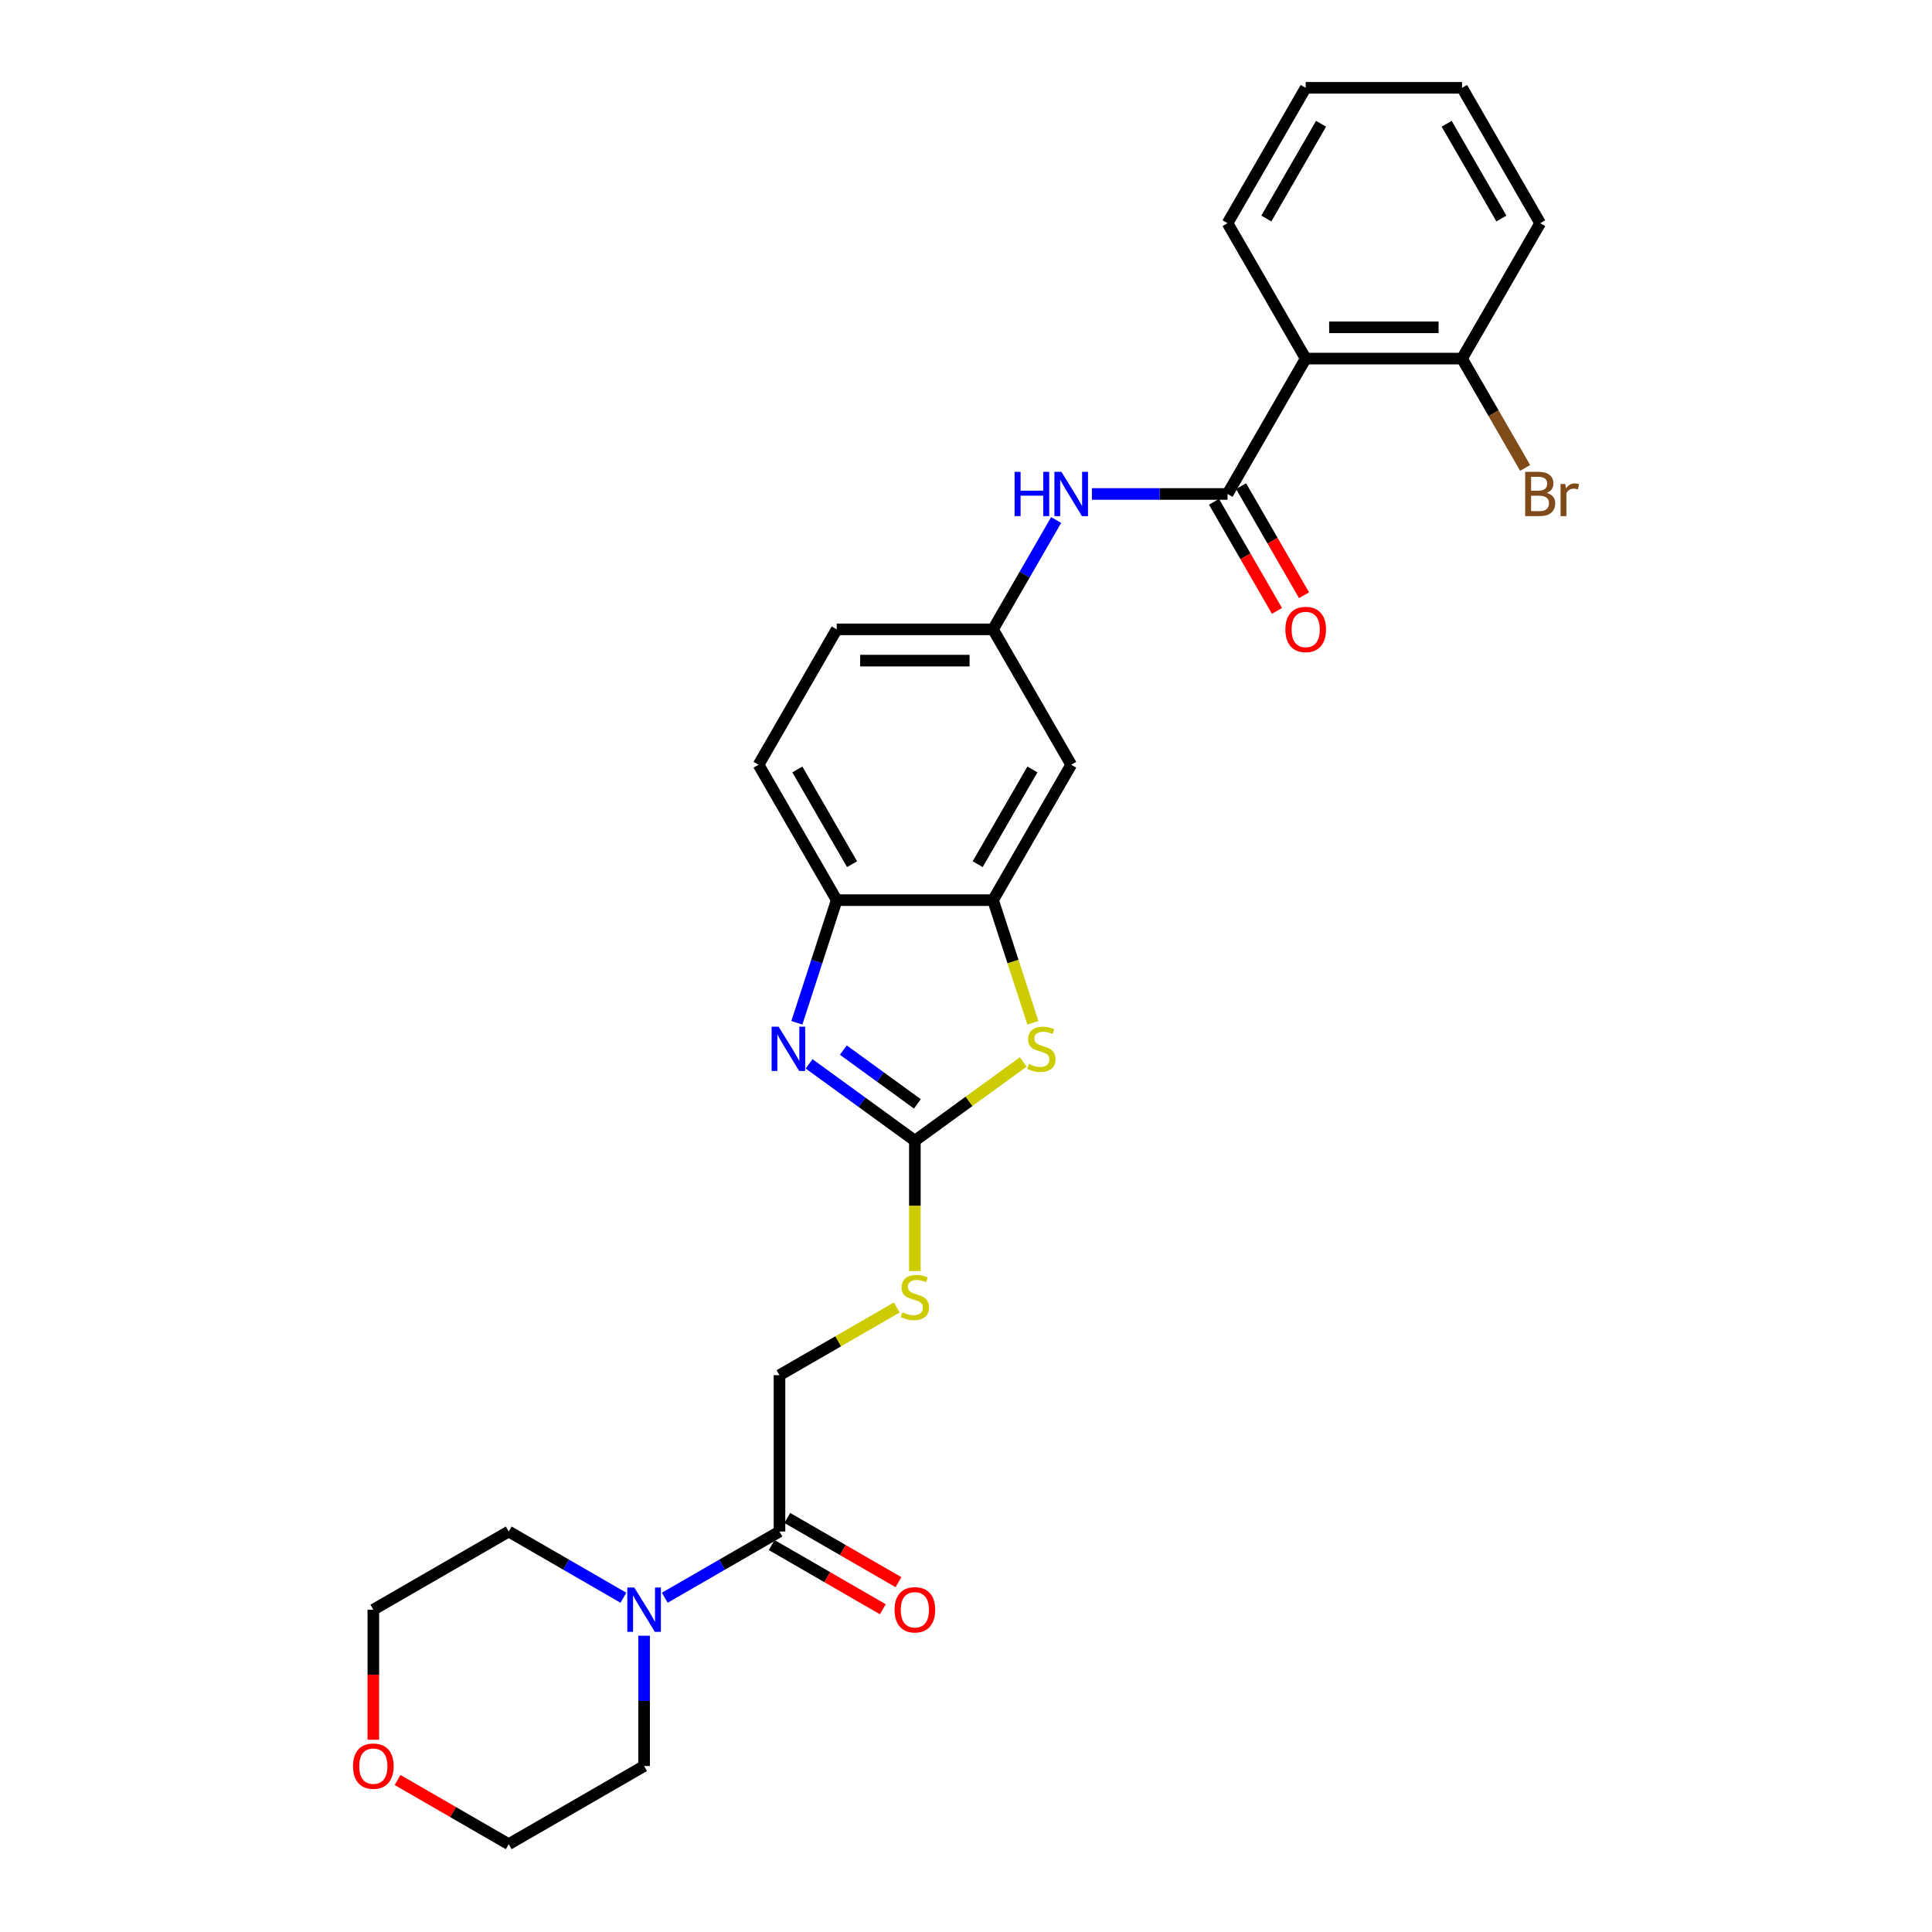 <?xml version='1.0' encoding='iso-8859-1'?>
<svg version='1.1' baseProfile='full'
              xmlns='http://www.w3.org/2000/svg'
                      xmlns:rdkit='http://www.rdkit.org/xml'
                      xmlns:xlink='http://www.w3.org/1999/xlink'
                  xml:space='preserve'
width='1000px' height='1000px' viewBox='0 0 1000 1000'>
<!-- END OF HEADER -->
<rect style='opacity:1.0;fill:#FFFFFF;stroke:none' width='1000' height='1000' x='0' y='0'> </rect>
<path class='bond-0' d='M 473.536,590.423 L 446.162,570.535' style='fill:none;fill-rule:evenodd;stroke:#000000;stroke-width:6px;stroke-linecap:butt;stroke-linejoin:miter;stroke-opacity:1' />
<path class='bond-0' d='M 446.162,570.535 L 418.787,550.646' style='fill:none;fill-rule:evenodd;stroke:#0000FF;stroke-width:6px;stroke-linecap:butt;stroke-linejoin:miter;stroke-opacity:1' />
<path class='bond-0' d='M 474.836,571.364 L 455.674,557.442' style='fill:none;fill-rule:evenodd;stroke:#000000;stroke-width:6px;stroke-linecap:butt;stroke-linejoin:miter;stroke-opacity:1' />
<path class='bond-0' d='M 455.674,557.442 L 436.512,543.52' style='fill:none;fill-rule:evenodd;stroke:#0000FF;stroke-width:6px;stroke-linecap:butt;stroke-linejoin:miter;stroke-opacity:1' />
<path class='bond-2' d='M 473.536,590.423 L 501.583,570.047' style='fill:none;fill-rule:evenodd;stroke:#000000;stroke-width:6px;stroke-linecap:butt;stroke-linejoin:miter;stroke-opacity:1' />
<path class='bond-2' d='M 501.583,570.047 L 529.629,549.67' style='fill:none;fill-rule:evenodd;stroke:#CCCC00;stroke-width:6px;stroke-linecap:butt;stroke-linejoin:miter;stroke-opacity:1' />
<path class='bond-10' d='M 473.536,590.423 L 473.536,624.157' style='fill:none;fill-rule:evenodd;stroke:#000000;stroke-width:6px;stroke-linecap:butt;stroke-linejoin:miter;stroke-opacity:1' />
<path class='bond-10' d='M 473.536,624.157 L 473.536,657.891' style='fill:none;fill-rule:evenodd;stroke:#CCCC00;stroke-width:6px;stroke-linecap:butt;stroke-linejoin:miter;stroke-opacity:1' />
<path class='bond-5' d='M 412.454,529.382 L 422.766,497.644' style='fill:none;fill-rule:evenodd;stroke:#0000FF;stroke-width:6px;stroke-linecap:butt;stroke-linejoin:miter;stroke-opacity:1' />
<path class='bond-5' d='M 422.766,497.644 L 433.078,465.906' style='fill:none;fill-rule:evenodd;stroke:#000000;stroke-width:6px;stroke-linecap:butt;stroke-linejoin:miter;stroke-opacity:1' />
<path class='bond-1' d='M 635.369,255.681 L 600.267,255.681' style='fill:none;fill-rule:evenodd;stroke:#000000;stroke-width:6px;stroke-linecap:butt;stroke-linejoin:miter;stroke-opacity:1' />
<path class='bond-1' d='M 600.267,255.681 L 565.166,255.681' style='fill:none;fill-rule:evenodd;stroke:#0000FF;stroke-width:6px;stroke-linecap:butt;stroke-linejoin:miter;stroke-opacity:1' />
<path class='bond-3' d='M 635.369,255.681 L 675.827,185.605' style='fill:none;fill-rule:evenodd;stroke:#000000;stroke-width:6px;stroke-linecap:butt;stroke-linejoin:miter;stroke-opacity:1' />
<path class='bond-13' d='M 628.361,259.726 L 644.661,287.959' style='fill:none;fill-rule:evenodd;stroke:#000000;stroke-width:6px;stroke-linecap:butt;stroke-linejoin:miter;stroke-opacity:1' />
<path class='bond-13' d='M 644.661,287.959 L 660.961,316.192' style='fill:none;fill-rule:evenodd;stroke:#FF0000;stroke-width:6px;stroke-linecap:butt;stroke-linejoin:miter;stroke-opacity:1' />
<path class='bond-13' d='M 642.376,251.635 L 658.676,279.867' style='fill:none;fill-rule:evenodd;stroke:#000000;stroke-width:6px;stroke-linecap:butt;stroke-linejoin:miter;stroke-opacity:1' />
<path class='bond-13' d='M 658.676,279.867 L 674.976,308.1' style='fill:none;fill-rule:evenodd;stroke:#FF0000;stroke-width:6px;stroke-linecap:butt;stroke-linejoin:miter;stroke-opacity:1' />
<path class='bond-4' d='M 534.629,529.414 L 524.312,497.66' style='fill:none;fill-rule:evenodd;stroke:#CCCC00;stroke-width:6px;stroke-linecap:butt;stroke-linejoin:miter;stroke-opacity:1' />
<path class='bond-4' d='M 524.312,497.66 L 513.994,465.906' style='fill:none;fill-rule:evenodd;stroke:#000000;stroke-width:6px;stroke-linecap:butt;stroke-linejoin:miter;stroke-opacity:1' />
<path class='bond-12' d='M 675.827,185.605 L 756.743,185.605' style='fill:none;fill-rule:evenodd;stroke:#000000;stroke-width:6px;stroke-linecap:butt;stroke-linejoin:miter;stroke-opacity:1' />
<path class='bond-12' d='M 687.964,169.422 L 744.605,169.422' style='fill:none;fill-rule:evenodd;stroke:#000000;stroke-width:6px;stroke-linecap:butt;stroke-linejoin:miter;stroke-opacity:1' />
<path class='bond-20' d='M 675.827,185.605 L 635.369,115.53' style='fill:none;fill-rule:evenodd;stroke:#000000;stroke-width:6px;stroke-linecap:butt;stroke-linejoin:miter;stroke-opacity:1' />
<path class='bond-9' d='M 513.994,465.906 L 554.452,395.831' style='fill:none;fill-rule:evenodd;stroke:#000000;stroke-width:6px;stroke-linecap:butt;stroke-linejoin:miter;stroke-opacity:1' />
<path class='bond-9' d='M 506.048,447.304 L 534.369,398.251' style='fill:none;fill-rule:evenodd;stroke:#000000;stroke-width:6px;stroke-linecap:butt;stroke-linejoin:miter;stroke-opacity:1' />
<path class='bond-28' d='M 513.994,465.906 L 433.078,465.906' style='fill:none;fill-rule:evenodd;stroke:#000000;stroke-width:6px;stroke-linecap:butt;stroke-linejoin:miter;stroke-opacity:1' />
<path class='bond-16' d='M 433.078,465.906 L 392.62,395.831' style='fill:none;fill-rule:evenodd;stroke:#000000;stroke-width:6px;stroke-linecap:butt;stroke-linejoin:miter;stroke-opacity:1' />
<path class='bond-16' d='M 441.025,447.304 L 412.704,398.251' style='fill:none;fill-rule:evenodd;stroke:#000000;stroke-width:6px;stroke-linecap:butt;stroke-linejoin:miter;stroke-opacity:1' />
<path class='bond-6' d='M 344.099,826.986 L 373.78,809.85' style='fill:none;fill-rule:evenodd;stroke:#0000FF;stroke-width:6px;stroke-linecap:butt;stroke-linejoin:miter;stroke-opacity:1' />
<path class='bond-6' d='M 373.78,809.85 L 403.461,792.713' style='fill:none;fill-rule:evenodd;stroke:#000000;stroke-width:6px;stroke-linecap:butt;stroke-linejoin:miter;stroke-opacity:1' />
<path class='bond-21' d='M 333.386,846.652 L 333.386,880.37' style='fill:none;fill-rule:evenodd;stroke:#0000FF;stroke-width:6px;stroke-linecap:butt;stroke-linejoin:miter;stroke-opacity:1' />
<path class='bond-21' d='M 333.386,880.37 L 333.386,914.087' style='fill:none;fill-rule:evenodd;stroke:#000000;stroke-width:6px;stroke-linecap:butt;stroke-linejoin:miter;stroke-opacity:1' />
<path class='bond-22' d='M 322.673,826.986 L 292.992,809.85' style='fill:none;fill-rule:evenodd;stroke:#0000FF;stroke-width:6px;stroke-linecap:butt;stroke-linejoin:miter;stroke-opacity:1' />
<path class='bond-22' d='M 292.992,809.85 L 263.311,792.713' style='fill:none;fill-rule:evenodd;stroke:#000000;stroke-width:6px;stroke-linecap:butt;stroke-linejoin:miter;stroke-opacity:1' />
<path class='bond-7' d='M 403.461,792.713 L 403.461,711.797' style='fill:none;fill-rule:evenodd;stroke:#000000;stroke-width:6px;stroke-linecap:butt;stroke-linejoin:miter;stroke-opacity:1' />
<path class='bond-15' d='M 399.415,799.721 L 428.182,816.329' style='fill:none;fill-rule:evenodd;stroke:#000000;stroke-width:6px;stroke-linecap:butt;stroke-linejoin:miter;stroke-opacity:1' />
<path class='bond-15' d='M 428.182,816.329 L 456.949,832.938' style='fill:none;fill-rule:evenodd;stroke:#FF0000;stroke-width:6px;stroke-linecap:butt;stroke-linejoin:miter;stroke-opacity:1' />
<path class='bond-15' d='M 407.507,785.706 L 436.274,802.314' style='fill:none;fill-rule:evenodd;stroke:#000000;stroke-width:6px;stroke-linecap:butt;stroke-linejoin:miter;stroke-opacity:1' />
<path class='bond-15' d='M 436.274,802.314 L 465.04,818.923' style='fill:none;fill-rule:evenodd;stroke:#FF0000;stroke-width:6px;stroke-linecap:butt;stroke-linejoin:miter;stroke-opacity:1' />
<path class='bond-8' d='M 546.669,269.161 L 530.332,297.458' style='fill:none;fill-rule:evenodd;stroke:#0000FF;stroke-width:6px;stroke-linecap:butt;stroke-linejoin:miter;stroke-opacity:1' />
<path class='bond-8' d='M 530.332,297.458 L 513.994,325.756' style='fill:none;fill-rule:evenodd;stroke:#000000;stroke-width:6px;stroke-linecap:butt;stroke-linejoin:miter;stroke-opacity:1' />
<path class='bond-11' d='M 554.452,395.831 L 513.994,325.756' style='fill:none;fill-rule:evenodd;stroke:#000000;stroke-width:6px;stroke-linecap:butt;stroke-linejoin:miter;stroke-opacity:1' />
<path class='bond-14' d='M 464.166,676.749 L 433.814,694.273' style='fill:none;fill-rule:evenodd;stroke:#CCCC00;stroke-width:6px;stroke-linecap:butt;stroke-linejoin:miter;stroke-opacity:1' />
<path class='bond-14' d='M 433.814,694.273 L 403.461,711.797' style='fill:none;fill-rule:evenodd;stroke:#000000;stroke-width:6px;stroke-linecap:butt;stroke-linejoin:miter;stroke-opacity:1' />
<path class='bond-29' d='M 513.994,325.756 L 433.078,325.756' style='fill:none;fill-rule:evenodd;stroke:#000000;stroke-width:6px;stroke-linecap:butt;stroke-linejoin:miter;stroke-opacity:1' />
<path class='bond-29' d='M 501.857,341.939 L 445.216,341.939' style='fill:none;fill-rule:evenodd;stroke:#000000;stroke-width:6px;stroke-linecap:butt;stroke-linejoin:miter;stroke-opacity:1' />
<path class='bond-19' d='M 756.743,185.605 L 773.08,213.903' style='fill:none;fill-rule:evenodd;stroke:#000000;stroke-width:6px;stroke-linecap:butt;stroke-linejoin:miter;stroke-opacity:1' />
<path class='bond-19' d='M 773.08,213.903 L 789.417,242.2' style='fill:none;fill-rule:evenodd;stroke:#7F4C19;stroke-width:6px;stroke-linecap:butt;stroke-linejoin:miter;stroke-opacity:1' />
<path class='bond-25' d='M 756.743,185.605 L 797.201,115.53' style='fill:none;fill-rule:evenodd;stroke:#000000;stroke-width:6px;stroke-linecap:butt;stroke-linejoin:miter;stroke-opacity:1' />
<path class='bond-18' d='M 392.62,395.831 L 433.078,325.756' style='fill:none;fill-rule:evenodd;stroke:#000000;stroke-width:6px;stroke-linecap:butt;stroke-linejoin:miter;stroke-opacity:1' />
<path class='bond-17' d='M 193.235,900.477 L 193.235,866.824' style='fill:none;fill-rule:evenodd;stroke:#FF0000;stroke-width:6px;stroke-linecap:butt;stroke-linejoin:miter;stroke-opacity:1' />
<path class='bond-17' d='M 193.235,866.824 L 193.235,833.171' style='fill:none;fill-rule:evenodd;stroke:#000000;stroke-width:6px;stroke-linecap:butt;stroke-linejoin:miter;stroke-opacity:1' />
<path class='bond-30' d='M 205.777,921.329 L 234.544,937.937' style='fill:none;fill-rule:evenodd;stroke:#FF0000;stroke-width:6px;stroke-linecap:butt;stroke-linejoin:miter;stroke-opacity:1' />
<path class='bond-30' d='M 234.544,937.937 L 263.311,954.545' style='fill:none;fill-rule:evenodd;stroke:#000000;stroke-width:6px;stroke-linecap:butt;stroke-linejoin:miter;stroke-opacity:1' />
<path class='bond-26' d='M 635.369,115.53 L 675.827,45.455' style='fill:none;fill-rule:evenodd;stroke:#000000;stroke-width:6px;stroke-linecap:butt;stroke-linejoin:miter;stroke-opacity:1' />
<path class='bond-26' d='M 655.452,113.11 L 683.773,64.057' style='fill:none;fill-rule:evenodd;stroke:#000000;stroke-width:6px;stroke-linecap:butt;stroke-linejoin:miter;stroke-opacity:1' />
<path class='bond-24' d='M 333.386,914.087 L 263.311,954.545' style='fill:none;fill-rule:evenodd;stroke:#000000;stroke-width:6px;stroke-linecap:butt;stroke-linejoin:miter;stroke-opacity:1' />
<path class='bond-23' d='M 263.311,792.713 L 193.235,833.171' style='fill:none;fill-rule:evenodd;stroke:#000000;stroke-width:6px;stroke-linecap:butt;stroke-linejoin:miter;stroke-opacity:1' />
<path class='bond-31' d='M 797.201,115.53 L 756.743,45.455' style='fill:none;fill-rule:evenodd;stroke:#000000;stroke-width:6px;stroke-linecap:butt;stroke-linejoin:miter;stroke-opacity:1' />
<path class='bond-31' d='M 777.117,113.11 L 748.796,64.057' style='fill:none;fill-rule:evenodd;stroke:#000000;stroke-width:6px;stroke-linecap:butt;stroke-linejoin:miter;stroke-opacity:1' />
<path class='bond-27' d='M 675.827,45.455 L 756.743,45.455' style='fill:none;fill-rule:evenodd;stroke:#000000;stroke-width:6px;stroke-linecap:butt;stroke-linejoin:miter;stroke-opacity:1' />
<path  class='atom-1' d='M 403.009 531.404
L 410.518 543.542
Q 411.262 544.739, 412.46 546.908
Q 413.657 549.077, 413.722 549.206
L 413.722 531.404
L 416.764 531.404
L 416.764 554.32
L 413.625 554.32
L 405.566 541.05
Q 404.627 539.496, 403.624 537.716
Q 402.653 535.936, 402.361 535.386
L 402.361 554.32
L 399.384 554.32
L 399.384 531.404
L 403.009 531.404
' fill='#0000FF'/>
<path  class='atom-3' d='M 532.526 550.727
Q 532.785 550.824, 533.853 551.277
Q 534.921 551.731, 536.086 552.022
Q 537.283 552.281, 538.449 552.281
Q 540.617 552.281, 541.88 551.245
Q 543.142 550.177, 543.142 548.332
Q 543.142 547.07, 542.494 546.293
Q 541.88 545.516, 540.909 545.095
Q 539.938 544.675, 538.319 544.189
Q 536.28 543.574, 535.05 542.992
Q 533.853 542.409, 532.979 541.179
Q 532.137 539.949, 532.137 537.878
Q 532.137 534.997, 534.079 533.217
Q 536.054 531.437, 539.938 531.437
Q 542.592 531.437, 545.602 532.699
L 544.857 535.191
Q 542.106 534.059, 540.035 534.059
Q 537.801 534.059, 536.571 534.997
Q 535.342 535.903, 535.374 537.489
Q 535.374 538.719, 535.989 539.464
Q 536.636 540.208, 537.542 540.629
Q 538.481 541.05, 540.035 541.535
Q 542.106 542.182, 543.336 542.83
Q 544.566 543.477, 545.44 544.804
Q 546.346 546.099, 546.346 548.332
Q 546.346 551.504, 544.21 553.219
Q 542.106 554.902, 538.578 554.902
Q 536.539 554.902, 534.985 554.449
Q 533.464 554.029, 531.652 553.284
L 532.526 550.727
' fill='#CCCC00'/>
<path  class='atom-7' d='M 328.321 821.714
L 335.83 833.851
Q 336.574 835.049, 337.771 837.217
Q 338.969 839.386, 339.034 839.515
L 339.034 821.714
L 342.076 821.714
L 342.076 844.629
L 338.937 844.629
L 330.877 831.359
Q 329.939 829.805, 328.935 828.025
Q 327.964 826.245, 327.673 825.695
L 327.673 844.629
L 324.695 844.629
L 324.695 821.714
L 328.321 821.714
' fill='#0000FF'/>
<path  class='atom-9' d='M 525.145 244.223
L 528.252 244.223
L 528.252 253.965
L 539.969 253.965
L 539.969 244.223
L 543.076 244.223
L 543.076 267.138
L 539.969 267.138
L 539.969 256.554
L 528.252 256.554
L 528.252 267.138
L 525.145 267.138
L 525.145 244.223
' fill='#0000FF'/>
<path  class='atom-9' d='M 549.387 244.223
L 556.896 256.36
Q 557.641 257.558, 558.838 259.726
Q 560.036 261.895, 560.1 262.024
L 560.1 244.223
L 563.143 244.223
L 563.143 267.138
L 560.003 267.138
L 551.944 253.868
Q 551.005 252.314, 550.002 250.534
Q 549.031 248.754, 548.74 248.204
L 548.74 267.138
L 545.762 267.138
L 545.762 244.223
L 549.387 244.223
' fill='#0000FF'/>
<path  class='atom-11' d='M 467.063 679.204
Q 467.322 679.302, 468.39 679.755
Q 469.458 680.208, 470.624 680.499
Q 471.821 680.758, 472.986 680.758
Q 475.155 680.758, 476.417 679.722
Q 477.679 678.654, 477.679 676.809
Q 477.679 675.547, 477.032 674.77
Q 476.417 673.993, 475.446 673.573
Q 474.475 673.152, 472.857 672.666
Q 470.818 672.051, 469.588 671.469
Q 468.39 670.886, 467.516 669.656
Q 466.675 668.426, 466.675 666.355
Q 466.675 663.474, 468.617 661.694
Q 470.591 659.914, 474.475 659.914
Q 477.129 659.914, 480.139 661.176
L 479.395 663.669
Q 476.644 662.536, 474.572 662.536
Q 472.339 662.536, 471.109 663.474
Q 469.879 664.381, 469.911 665.967
Q 469.911 667.197, 470.526 667.941
Q 471.174 668.685, 472.08 669.106
Q 473.019 669.527, 474.572 670.012
Q 476.644 670.66, 477.874 671.307
Q 479.104 671.954, 479.977 673.281
Q 480.884 674.576, 480.884 676.809
Q 480.884 679.981, 478.747 681.697
Q 476.644 683.38, 473.116 683.38
Q 471.077 683.38, 469.523 682.927
Q 468.002 682.506, 466.189 681.761
L 467.063 679.204
' fill='#CCCC00'/>
<path  class='atom-14' d='M 665.307 325.821
Q 665.307 320.318, 668.026 317.243
Q 670.745 314.169, 675.827 314.169
Q 680.908 314.169, 683.627 317.243
Q 686.346 320.318, 686.346 325.821
Q 686.346 331.388, 683.594 334.559
Q 680.843 337.699, 675.827 337.699
Q 670.777 337.699, 668.026 334.559
Q 665.307 331.42, 665.307 325.821
M 675.827 335.11
Q 679.322 335.11, 681.199 332.779
Q 683.109 330.417, 683.109 325.821
Q 683.109 321.322, 681.199 319.056
Q 679.322 316.758, 675.827 316.758
Q 672.331 316.758, 670.421 319.024
Q 668.544 321.289, 668.544 325.821
Q 668.544 330.449, 670.421 332.779
Q 672.331 335.11, 675.827 335.11
' fill='#FF0000'/>
<path  class='atom-16' d='M 463.017 833.236
Q 463.017 827.734, 465.736 824.659
Q 468.455 821.584, 473.536 821.584
Q 478.618 821.584, 481.337 824.659
Q 484.056 827.734, 484.056 833.236
Q 484.056 838.803, 481.304 841.975
Q 478.553 845.115, 473.536 845.115
Q 468.487 845.115, 465.736 841.975
Q 463.017 838.836, 463.017 833.236
M 473.536 842.525
Q 477.032 842.525, 478.909 840.195
Q 480.819 837.832, 480.819 833.236
Q 480.819 828.737, 478.909 826.472
Q 477.032 824.174, 473.536 824.174
Q 470.041 824.174, 468.131 826.439
Q 466.254 828.705, 466.254 833.236
Q 466.254 837.865, 468.131 840.195
Q 470.041 842.525, 473.536 842.525
' fill='#FF0000'/>
<path  class='atom-18' d='M 182.716 914.152
Q 182.716 908.65, 185.435 905.575
Q 188.154 902.5, 193.235 902.5
Q 198.317 902.5, 201.036 905.575
Q 203.754 908.65, 203.754 914.152
Q 203.754 919.719, 201.003 922.891
Q 198.252 926.031, 193.235 926.031
Q 188.186 926.031, 185.435 922.891
Q 182.716 919.752, 182.716 914.152
M 193.235 923.441
Q 196.731 923.441, 198.608 921.111
Q 200.518 918.748, 200.518 914.152
Q 200.518 909.653, 198.608 907.388
Q 196.731 905.09, 193.235 905.09
Q 189.74 905.09, 187.83 907.355
Q 185.953 909.621, 185.953 914.152
Q 185.953 918.781, 187.83 921.111
Q 189.74 923.441, 193.235 923.441
' fill='#FF0000'/>
<path  class='atom-20' d='M 800.55 255.098
Q 802.751 255.713, 803.852 257.072
Q 804.985 258.399, 804.985 260.374
Q 804.985 263.546, 802.946 265.358
Q 800.939 267.138, 797.12 267.138
L 789.416 267.138
L 789.416 244.223
L 796.181 244.223
Q 800.097 244.223, 802.072 245.809
Q 804.046 247.395, 804.046 250.308
Q 804.046 253.771, 800.55 255.098
M 792.491 246.812
L 792.491 253.997
L 796.181 253.997
Q 798.447 253.997, 799.612 253.091
Q 800.809 252.153, 800.809 250.308
Q 800.809 246.812, 796.181 246.812
L 792.491 246.812
M 797.12 264.549
Q 799.353 264.549, 800.55 263.481
Q 801.748 262.413, 801.748 260.374
Q 801.748 258.496, 800.421 257.558
Q 799.126 256.587, 796.634 256.587
L 792.491 256.587
L 792.491 264.549
L 797.12 264.549
' fill='#7F4C19'/>
<path  class='atom-20' d='M 810.196 250.502
L 810.552 252.8
Q 812.299 250.211, 815.148 250.211
Q 816.054 250.211, 817.284 250.534
L 816.798 253.253
Q 815.407 252.929, 814.63 252.929
Q 813.27 252.929, 812.364 253.48
Q 811.49 253.997, 810.778 255.26
L 810.778 267.138
L 807.736 267.138
L 807.736 250.502
L 810.196 250.502
' fill='#7F4C19'/>
</svg>
